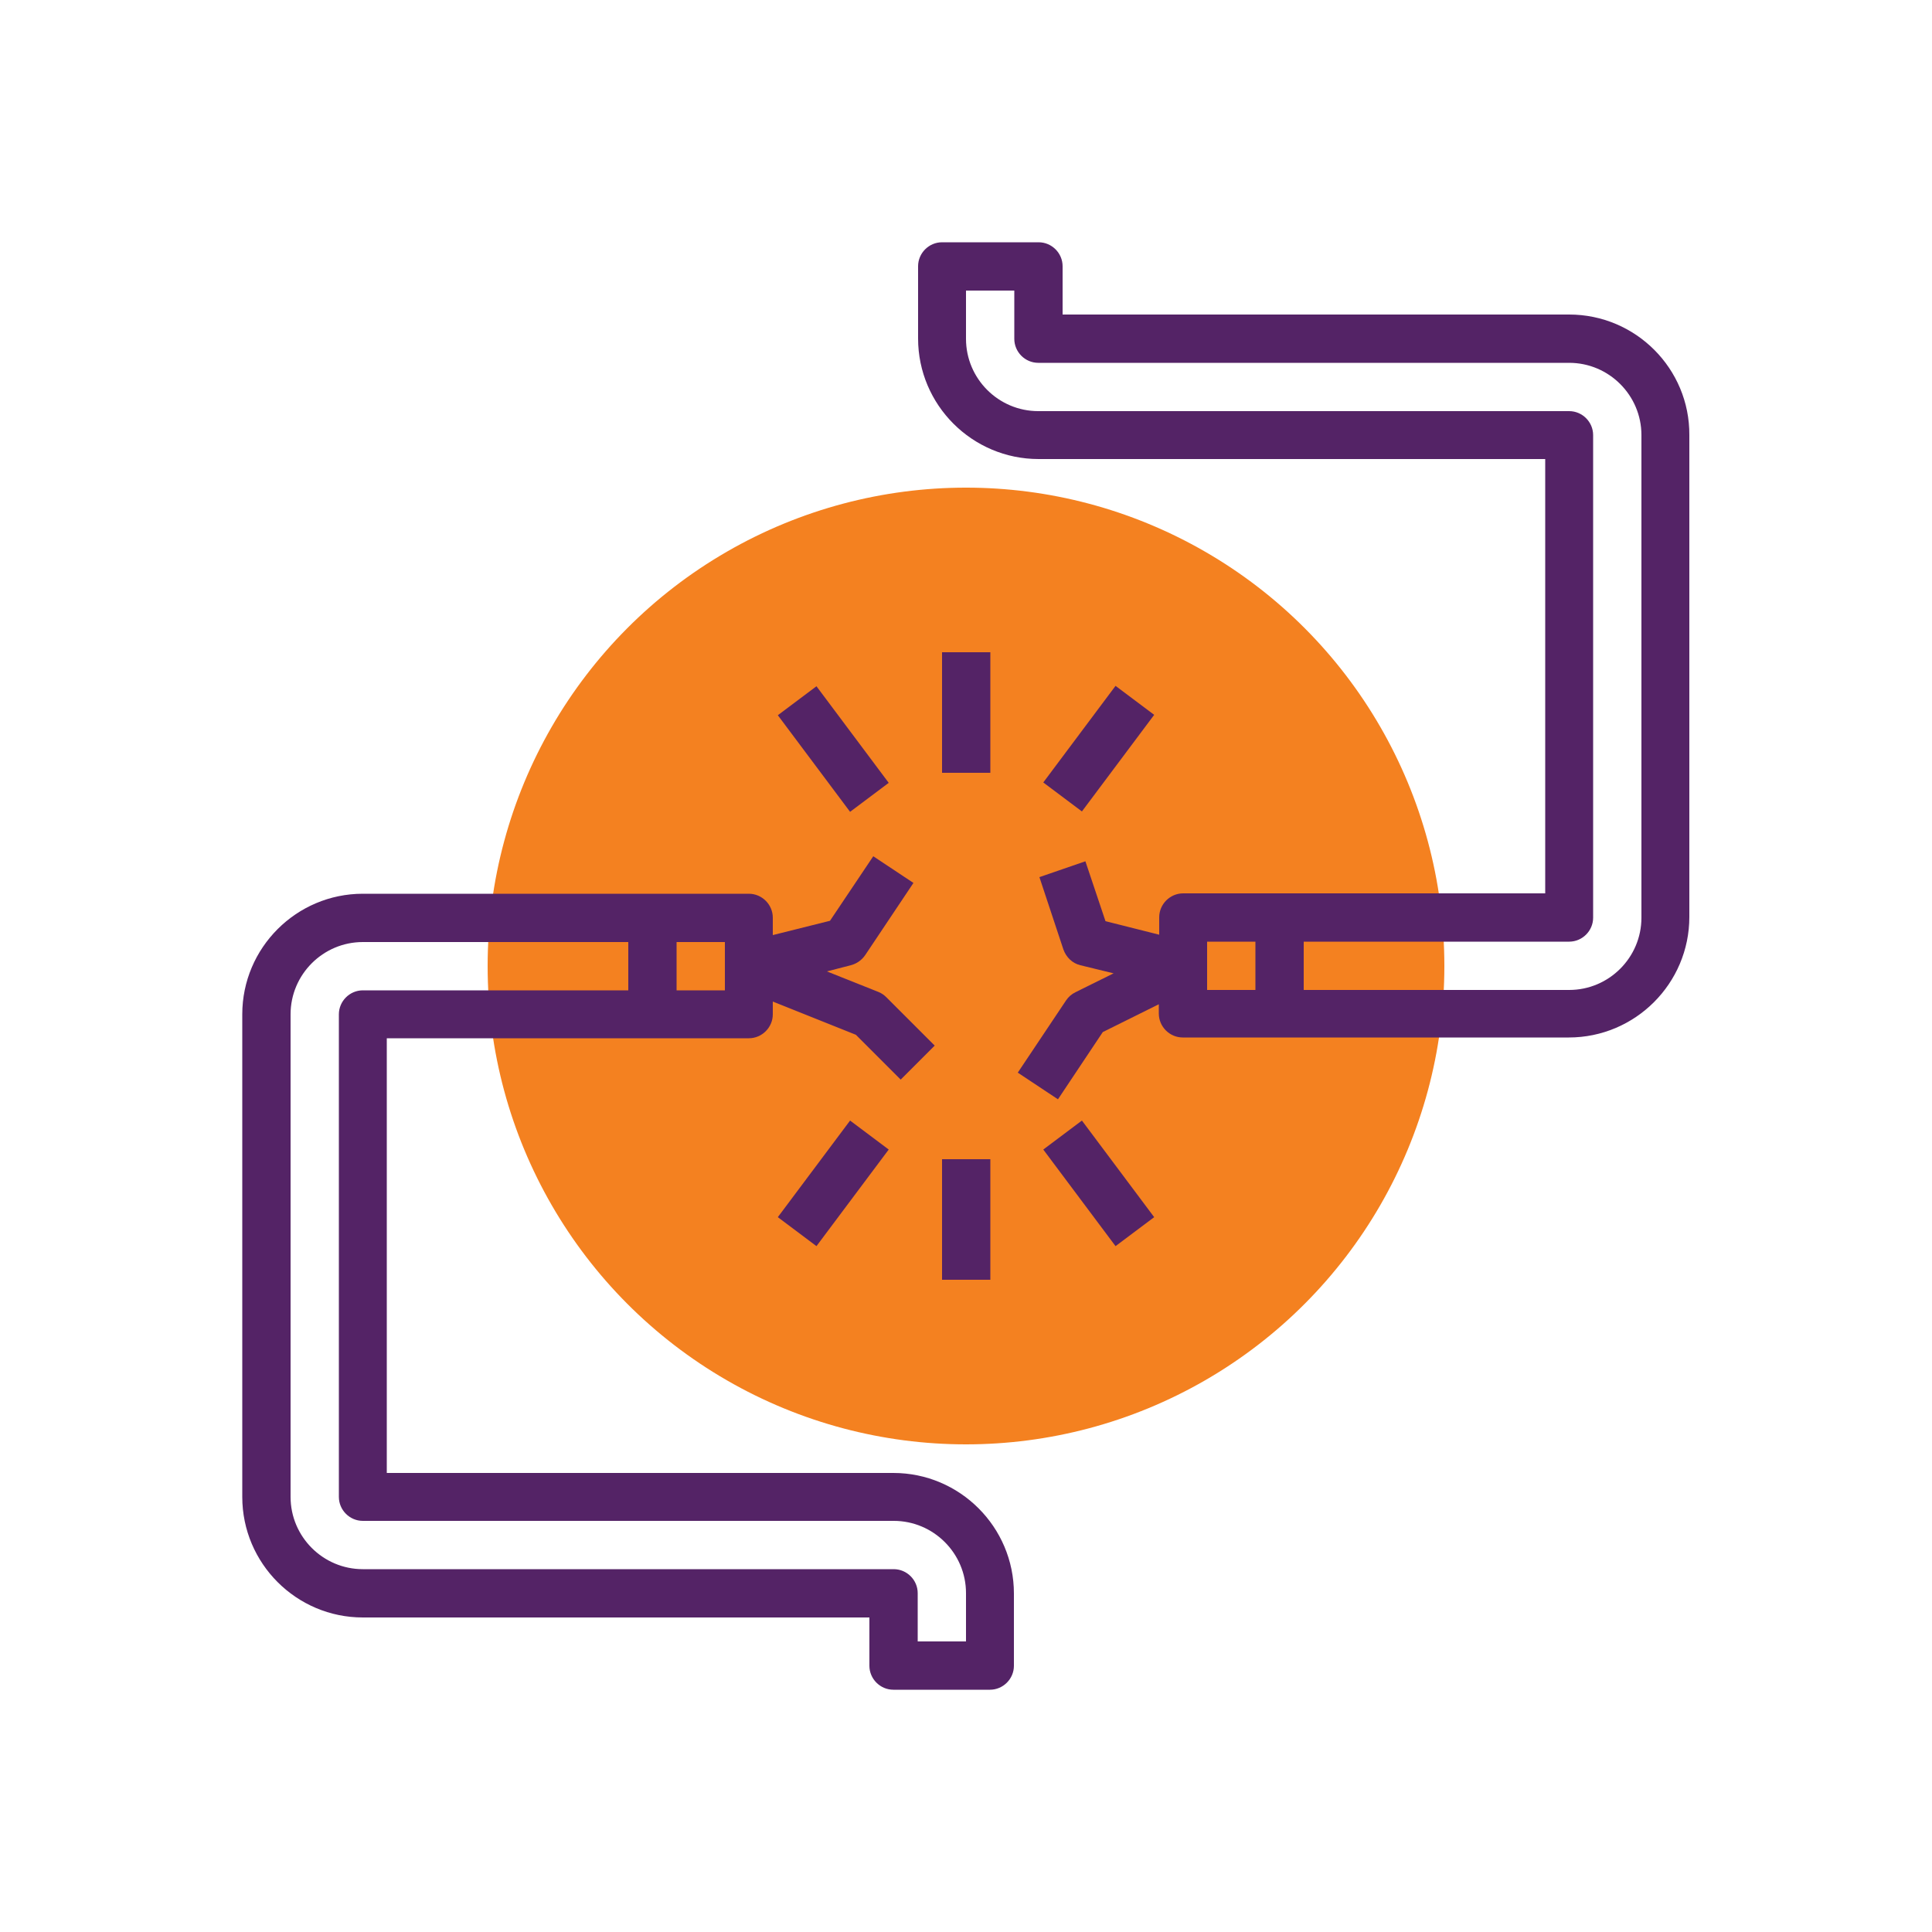<?xml version="1.0" encoding="UTF-8"?> <!-- Generator: Adobe Illustrator 24.3.0, SVG Export Plug-In . SVG Version: 6.00 Build 0) --> <svg xmlns="http://www.w3.org/2000/svg" xmlns:xlink="http://www.w3.org/1999/xlink" id="Layer_1" x="0px" y="0px" viewBox="0 0 500 500" style="enable-background:new 0 0 500 500;" xml:space="preserve"> <style type="text/css"> .st0{fill:#F48120;} .st1{fill:#542366;} .st2{clip-path:url(#SVGID_2_);fill:#542366;} </style> <circle class="st0" cx="250" cy="250" r="123.8"></circle> <g id="outline_2_"> <path class="st1" d="M243.8,168.8h12.5V200h-12.5V168.8z"></path> <path class="st1" d="M201.3,185.1l10-7.5l18.7,25l-10,7.5L201.3,185.1z"></path> <path class="st1" d="M270,202.5l18.7-25l10,7.5L280,210L270,202.5z"></path> <path class="st1" d="M243.8,300h12.5v31.2h-12.5V300z"></path> <path class="st1" d="M270,297.5l10-7.5l18.7,25l-10,7.5L270,297.5z"></path> <path class="st1" d="M201.3,315l18.7-25l10,7.5l-18.7,25L201.3,315z"></path> <path class="st1" d="M225,431.1c0,3.4,2.8,6.2,6.2,6.2h25c3.4,0,6.2-2.8,6.2-6.2v-18.7c0-17.2-14-31.2-31.2-31.2H100.1V268.7h93.7 c3.4,0,6.2-2.8,6.2-6.2v-3.3l21.5,8.6l11.6,11.6l8.8-8.8l-12.5-12.5c-0.6-0.6-1.3-1.1-2.1-1.4l-13.3-5.3l6.2-1.6 c1.5-0.4,2.8-1.3,3.7-2.6l12.5-18.7l-10.4-6.9l-11.2,16.7L200,242v-4.5c0-3.4-2.8-6.2-6.2-6.2H93.9c-17.2,0-31.2,14-31.2,31.2 v124.9c0,17.2,14,31.2,31.2,31.2H225L225,431.1z M175.1,243.8h12.5v12.5h-12.5V243.8z M93.9,406.1c-10.3,0-18.7-8.4-18.7-18.7 V262.5c0-10.3,8.4-18.7,18.7-18.7h68.7v12.5H93.9c-3.4,0-6.2,2.8-6.2,6.2v124.9c0,3.4,2.8,6.2,6.2,6.2h137.4 c10.3,0,18.7,8.4,18.7,18.7v12.5h-12.5v-12.5c0-3.4-2.8-6.2-6.2-6.2H93.9z"></path> <path class="st1" d="M406.1,81.4H275V68.9c0-3.4-2.8-6.2-6.2-6.2h-25c-3.4,0-6.2,2.8-6.2,6.2v18.7c0,17.2,14,31.2,31.2,31.2h131.1 v112.4h-93.7c-3.4,0-6.2,2.8-6.2,6.2v4.5l-13.9-3.5l-5.2-15.5L269,227l6.2,18.7c0.7,2,2.3,3.6,4.4,4.1l8.6,2.1l-9.9,4.9 c-1,0.5-1.8,1.2-2.4,2.1l-12.5,18.7l10.4,6.9l11.6-17.4l14.5-7.2v2.4c0,3.4,2.8,6.2,6.2,6.2h99.9c17.2,0,31.2-14,31.2-31.2V112.6 C437.3,95.4,423.3,81.4,406.1,81.4L406.1,81.4z M324.9,256.2h-12.5v-12.5h12.5V256.2z M424.8,237.5c0,10.3-8.4,18.7-18.7,18.7 h-68.7v-12.5h68.7c3.4,0,6.2-2.8,6.2-6.2V112.6c0-3.4-2.8-6.2-6.2-6.2H268.7c-10.3,0-18.7-8.4-18.7-18.7V75.2h12.5v12.5 c0,3.4,2.8,6.2,6.2,6.2h137.4c10.3,0,18.7,8.4,18.7,18.7V237.5z"></path> </g> </svg> 
